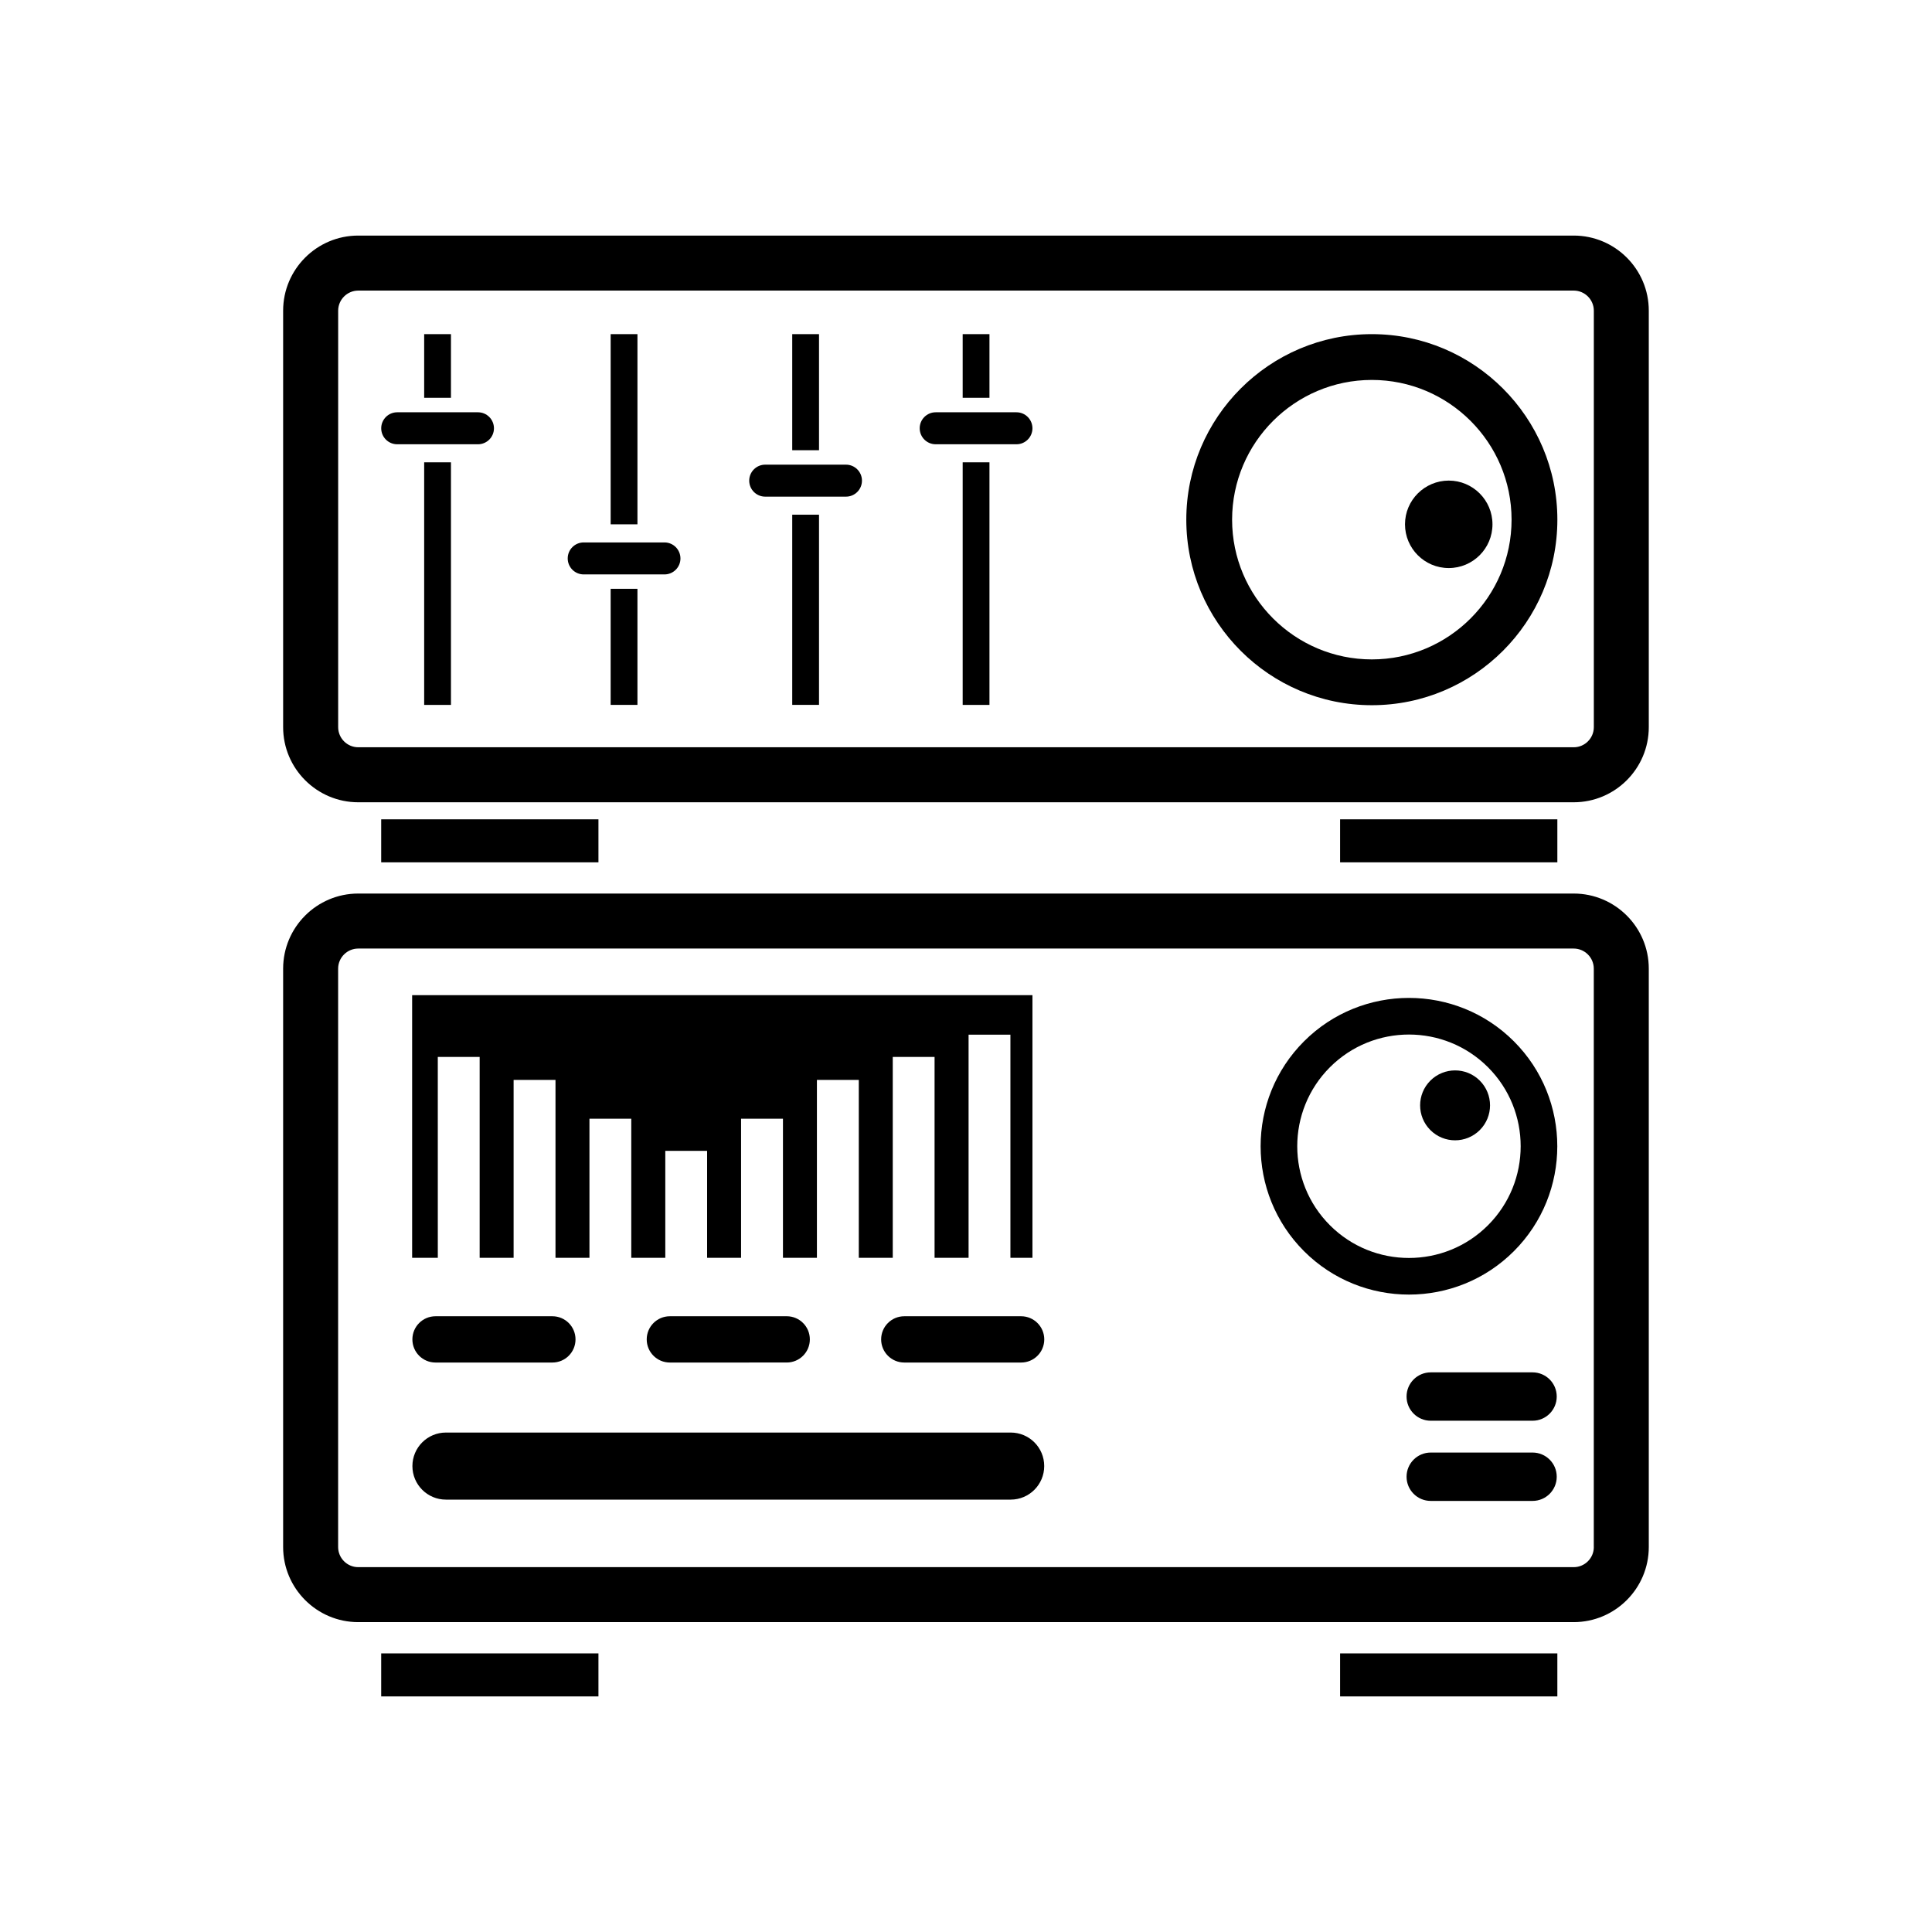 <?xml version="1.0" encoding="UTF-8"?>
<!-- Uploaded to: ICON Repo, www.iconrepo.com, Generator: ICON Repo Mixer Tools -->
<svg fill="#000000" width="800px" height="800px" version="1.1" viewBox="144 144 512 512" xmlns="http://www.w3.org/2000/svg">
 <g>
  <path d="m561.05 206.43h-322.11c-10.98 0-19.906 8.926-19.906 19.906v110.37c0 10.98 8.938 19.906 19.906 19.906h322.1c10.98 0 19.906-8.926 19.906-19.906v-110.37c0.012-10.984-8.926-19.906-19.895-19.906zm5.332 130.27c0 2.945-2.398 5.332-5.332 5.332h-322.1c-2.945 0-5.332-2.387-5.332-5.332v-110.36c0-2.945 2.398-5.332 5.332-5.332h322.1c2.945 0 5.332 2.398 5.332 5.332z"/>
  <path d="m561.05 380.8h-322.11c-10.98 0-19.906 8.926-19.906 19.906v153.27c0 10.98 8.938 19.906 19.906 19.906h322.1c10.98 0 19.906-8.926 19.906-19.906v-153.27c0.012-10.98-8.926-19.906-19.895-19.906zm5.332 173.18c0 2.945-2.398 5.332-5.332 5.332h-322.11c-2.945 0-5.332-2.398-5.332-5.332v-153.27c0-2.945 2.398-5.332 5.332-5.332h322.1c2.945 0 5.332 2.398 5.332 5.332v153.27z"/>
  <path d="m320.09 287.75h-21.402c-2.336 0-4.238 1.891-4.238 4.238 0 2.336 1.891 4.238 4.238 4.238h21.402c2.336 0 4.238-1.891 4.238-4.238-0.012-2.348-1.902-4.238-4.238-4.238z"/>
  <path d="m305.83 300.04h7.098v30.762h-7.098z"/>
  <path d="m312.93 232.55h-7.098v50.398h7.098z"/>
  <path d="m368.19 267.14h-21.402c-2.336 0-4.238 1.891-4.238 4.238 0 2.336 1.891 4.238 4.238 4.238h21.402c2.336 0 4.238-1.891 4.238-4.238s-1.902-4.238-4.238-4.238z"/>
  <path d="m353.95 232.55h7.098v30.762h-7.098z"/>
  <path d="m353.95 280.4h7.098v50.398h-7.098z"/>
  <path d="m270.67 253.26h-21.406c-2.336 0-4.238 1.891-4.238 4.238 0 2.336 1.891 4.238 4.238 4.238h21.402c2.336 0 4.238-1.891 4.238-4.238-0.008-2.348-1.902-4.238-4.234-4.238z"/>
  <path d="m321.52 492.82c-3.391 0-6.133 2.742-6.133 6.133s2.742 6.133 6.133 6.133l30.965-0.004c3.391 0 6.133-2.742 6.133-6.133s-2.742-6.133-6.133-6.133z"/>
  <path d="m414.61 492.82h-30.965c-3.391 0-6.133 2.742-6.133 6.133s2.742 6.133 6.133 6.133h30.965c3.391 0 6.133-2.742 6.133-6.133-0.004-3.391-2.758-6.133-6.133-6.133z"/>
  <path d="m259.42 492.82c-3.391 0-6.133 2.742-6.133 6.133s2.742 6.133 6.133 6.133h30.965c3.391 0 6.133-2.742 6.133-6.133s-2.742-6.133-6.133-6.133z"/>
  <path d="m256.41 232.55h7.098v16.871h-7.098z"/>
  <path d="m256.41 266.52h7.098v64.289h-7.098z"/>
  <path d="m413.37 253.26h-21.402c-2.336 0-4.238 1.891-4.238 4.238 0 2.336 1.891 4.238 4.238 4.238h21.402c2.336 0 4.238-1.891 4.238-4.238-0.008-2.348-1.902-4.238-4.238-4.238z"/>
  <path d="m399.12 232.55h7.098v16.871h-7.098z"/>
  <path d="m399.12 266.52h7.098v64.289h-7.098z"/>
  <path d="m507.55 232.55c-27.117 0-49.168 22.051-49.168 49.168 0 27.117 22.051 49.168 49.168 49.168s49.168-22.051 49.168-49.168c0-27.102-22.051-49.168-49.168-49.168zm0 86.199c-20.414 0-37.031-16.605-37.031-37.031 0-20.414 16.605-37.031 37.031-37.031 20.414 0 37.031 16.605 37.031 37.031 0 20.414-16.605 37.031-37.031 37.031z"/>
  <path d="m245.02 361.13h57.574v11.398h-57.574z"/>
  <path d="m499.14 361.13h57.574v11.398h-57.574z"/>
  <path d="m245.02 582.17h57.574v11.398h-57.574z"/>
  <path d="m499.14 582.17h57.574v11.398h-57.574z"/>
  <path d="m516.34 282.95c0 6.398 5.191 11.59 11.59 11.59 6.398 0 11.59-5.191 11.59-11.59s-5.191-11.59-11.59-11.59c-6.398 0.016-11.59 5.191-11.59 11.59z"/>
  <path d="m489.58 419.96c-15.336 15.336-15.336 40.281 0 55.617 15.336 15.336 40.281 15.336 55.617 0 15.336-15.336 15.336-40.281 0-55.617-15.336-15.336-40.281-15.336-55.617 0zm48.75 48.75c-11.551 11.551-30.34 11.551-41.883 0-11.551-11.551-11.551-30.328 0-41.883 11.551-11.551 30.328-11.551 41.883 0 11.551 11.543 11.551 30.332 0 41.883z"/>
  <path d="m523.06 430.38c-3.617 3.617-3.617 9.484 0 13.102 3.617 3.617 9.484 3.617 13.102 0 3.617-3.617 3.617-9.484 0-13.102-3.606-3.617-9.469-3.617-13.102 0z"/>
  <path d="m260.02 424.1h11.094v53.23h20.098-11.098v-47.137h11.098v47.137h9v-36.855h11.082v36.855h9.016v-28.336h11.082v28.336h9v-36.855h11.098v36.855h20.098-11.098v-47.137h11.098v47.137h9v-53.23h11.082v53.23h9.012v-59.137h11.086v59.137h5.84v-69.598h-164.39v69.598h6.805z"/>
  <path d="m411.84 523.64h-149.66c-4.914 0-8.887 3.984-8.887 8.887 0 4.914 3.984 8.887 8.887 8.887h149.66c4.914 0 8.887-3.984 8.887-8.887 0.012-4.914-3.973-8.887-8.887-8.887z"/>
  <path d="m550.14 528.94h-26.977c-3.543 0-6.41 2.867-6.41 6.41 0 3.543 2.867 6.41 6.41 6.41h26.977c3.543 0 6.41-2.867 6.41-6.41 0.004-3.543-2.867-6.41-6.41-6.41z"/>
  <path d="m550.14 507.69h-26.977c-3.543 0-6.41 2.867-6.41 6.41 0 3.543 2.867 6.41 6.41 6.41h26.977c3.543 0 6.41-2.867 6.41-6.41 0.004-3.543-2.867-6.41-6.41-6.41z"/>
 </g>
</svg>